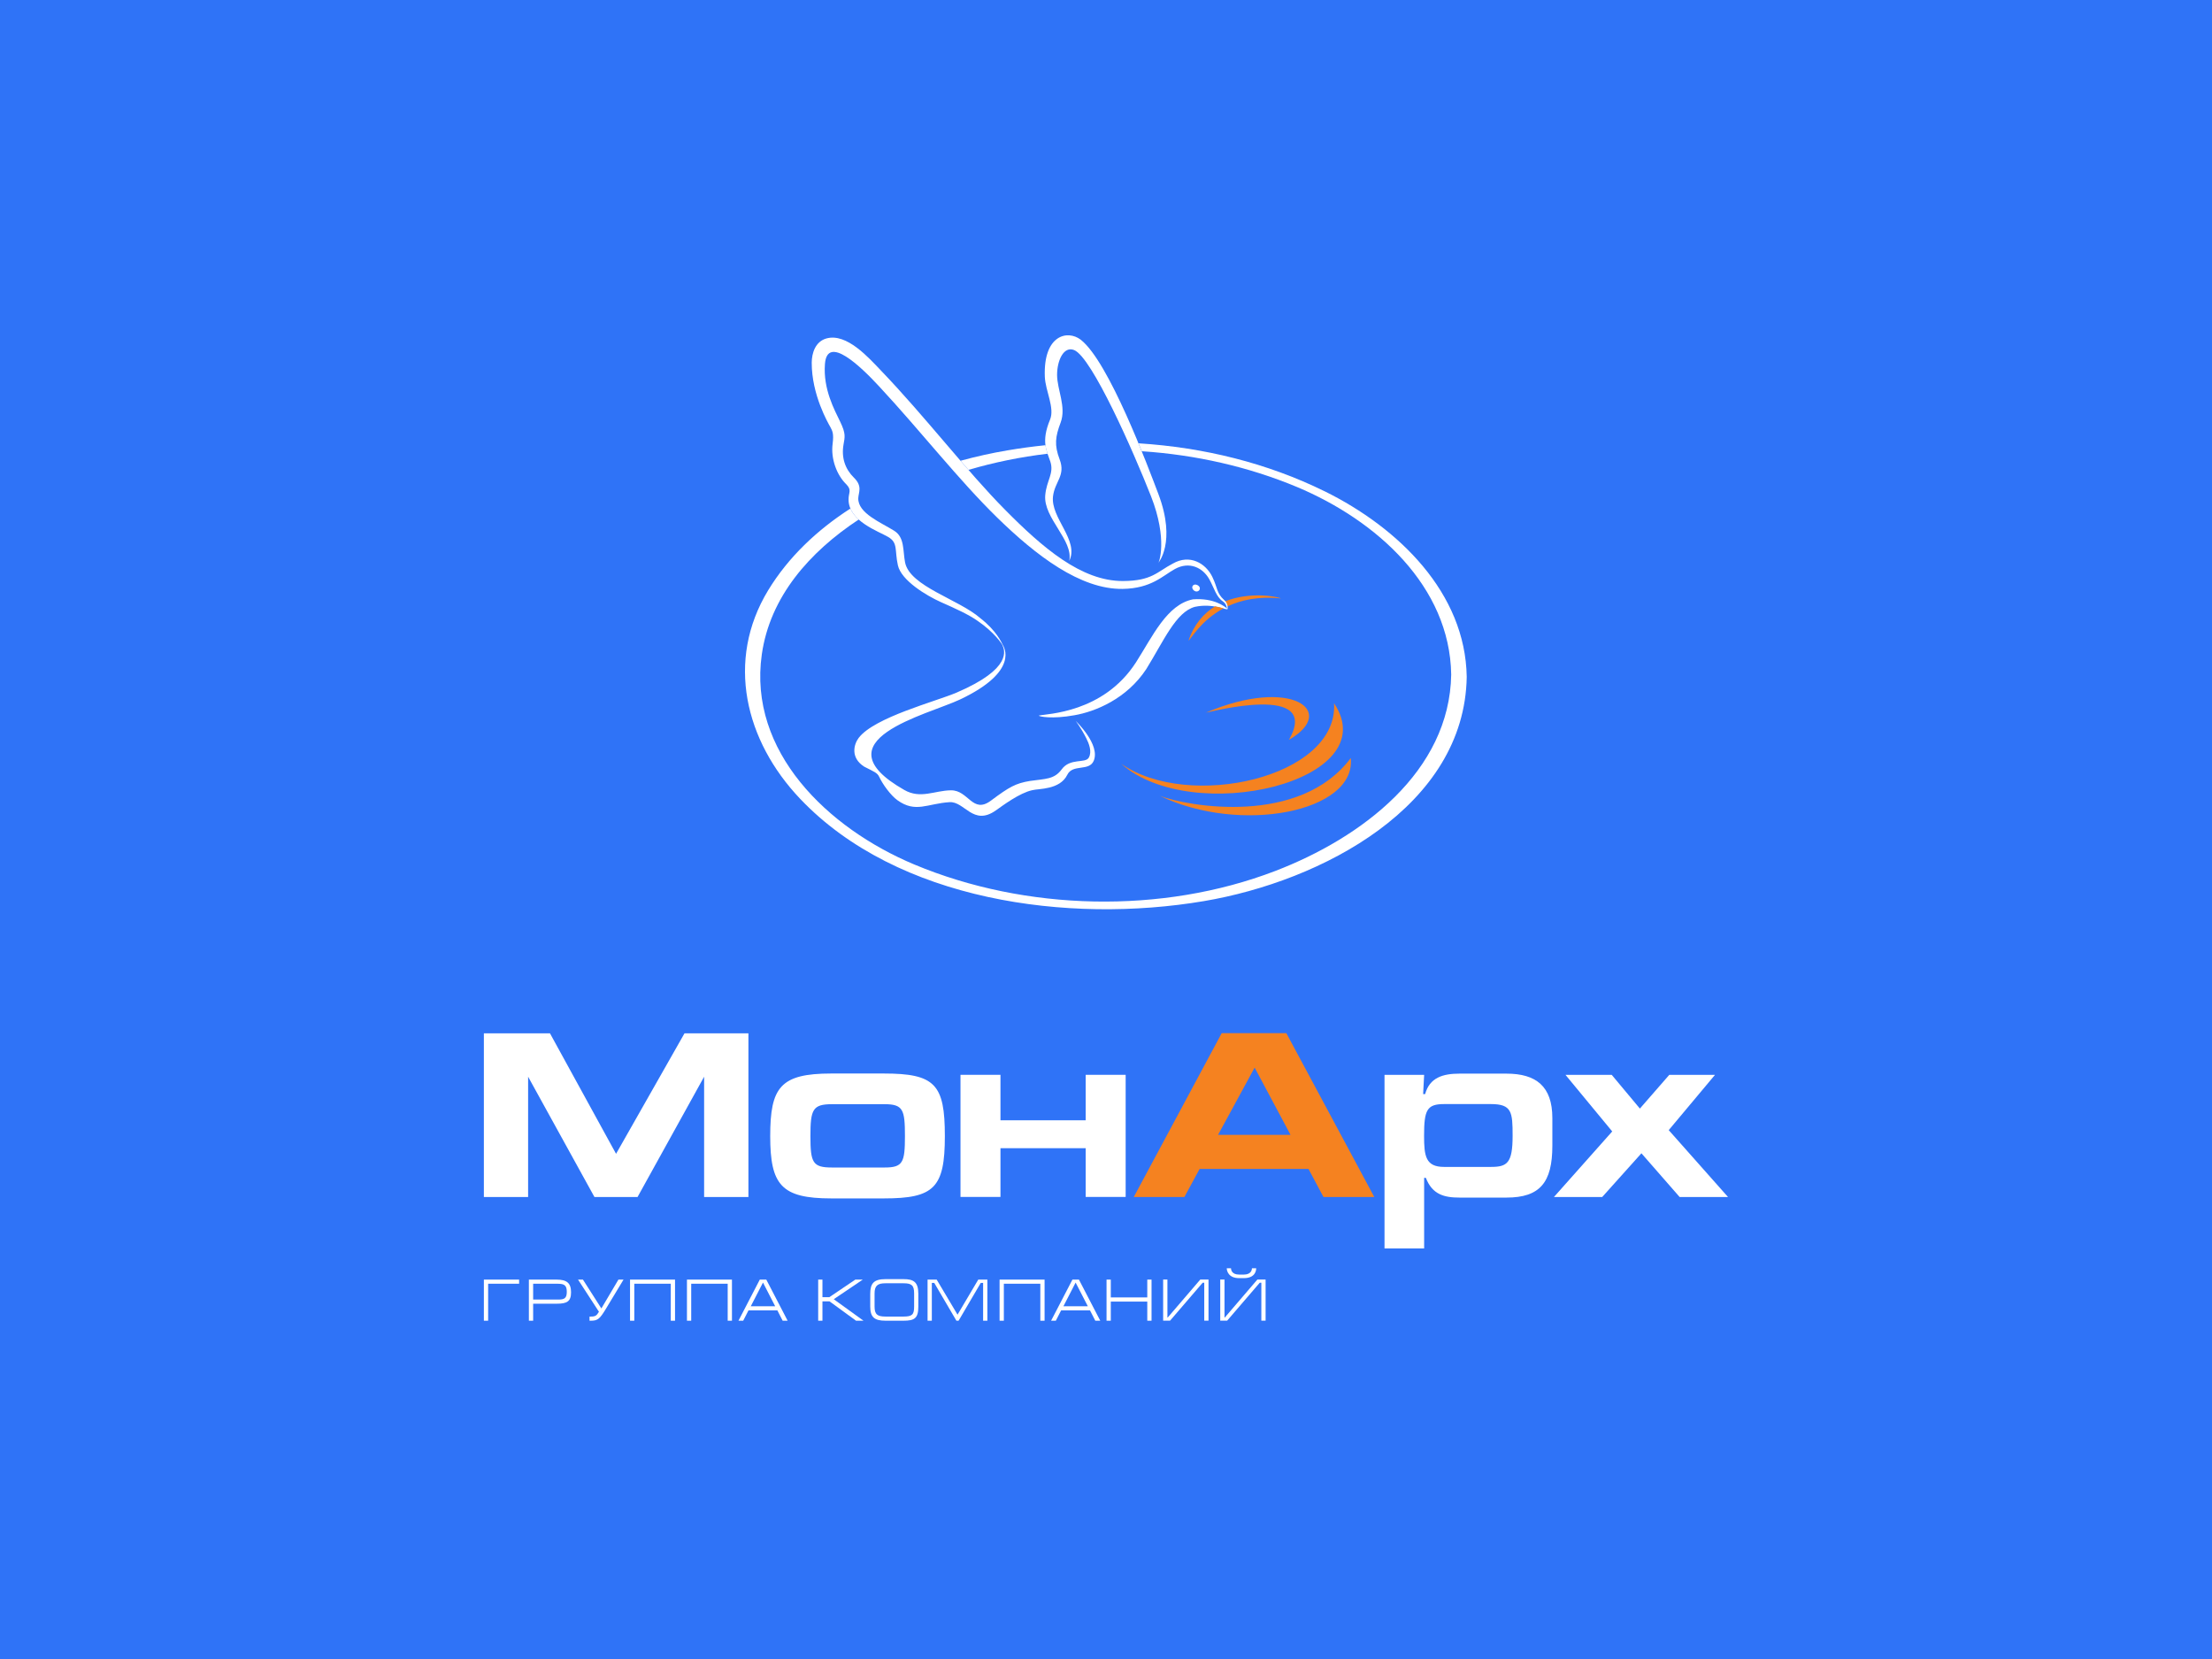 <svg width="640" height="480" viewBox="0 0 640 480" fill="none" xmlns="http://www.w3.org/2000/svg">
<rect width="640" height="480" fill="#2F73F7"/>
<g clip-path="url(#clip0_427_6)">
<path d="M150.195 370.23V371.429H141.234V382.121H140V370.23H150.195Z" fill="white"/>
<path d="M154.256 382.121H153.022V370.23H161.041C163.989 370.23 165.222 371.224 165.222 373.897C165.222 376.57 164.04 377.204 161.059 377.204H154.256V382.121ZM154.256 376.004H161.538C163.286 376.004 163.989 375.61 163.989 373.777C163.989 371.943 163.338 371.429 161.418 371.429H154.256V376.004Z" fill="white"/>
<path d="M180.404 370.23L175.297 378.694C173.55 381.59 172.95 382.121 170.98 382.121H170.568V380.922H170.997C172.299 380.922 172.642 380.614 173.293 379.534L167.244 370.23H168.666L173.995 378.575L178.93 370.23H180.404Z" fill="white"/>
<path d="M195.31 370.23V382.121H194.077V371.429H183.522V382.121H182.288V370.23H195.31Z" fill="white"/>
<path d="M211.777 370.23V382.121H210.544V371.429H199.989V382.121H198.755V370.23H211.777Z" fill="white"/>
<path d="M213.662 382.121L219.831 370.23H221.715L227.884 382.121H226.445L224.92 379.14H216.558L215.033 382.121H213.662ZM224.286 377.941L220.756 371.087L217.226 377.941H224.286Z" fill="white"/>
<path d="M237.959 382.121H236.726V370.23H237.959V375.319H239.947L247.469 370.23H249.628L241.232 375.902L249.834 382.121H247.675L239.998 376.518H237.959V382.121Z" fill="white"/>
<path d="M261.417 382.122H256.208C252.987 382.122 251.787 381.093 251.787 378.044V374.342C251.787 371.292 252.849 370.093 256.208 370.093H261.417C264.295 370.093 265.7 370.881 265.7 374.342V378.044C265.7 381.436 264.57 382.122 261.417 382.122ZM261.417 371.292H256.208C253.98 371.292 253.038 371.926 253.038 374.24V378.044C253.038 380.322 253.895 380.922 256.208 380.922H261.417C263.918 380.922 264.484 380.357 264.484 378.044V374.24C264.484 371.892 263.781 371.292 261.417 371.292Z" fill="white"/>
<path d="M271.012 370.23L277.043 380.374L283.04 370.23H285.679V382.121H284.445V371.19H283.76L277.352 382.121H276.718L270.309 371.19H269.607V382.121H268.373V370.23H271.012Z" fill="white"/>
<path d="M302.231 370.23V382.121H300.998V371.429H290.443V382.121H289.209V370.23H302.231Z" fill="white"/>
<path d="M304.116 382.121L310.285 370.23H312.17L318.338 382.121H316.899L315.374 379.14H307.012L305.487 382.121H304.116ZM314.74 377.941L311.21 371.087L307.68 377.941H314.74Z" fill="white"/>
<path d="M321.388 382.121H320.154V370.23H321.388V375.388H331.943V370.23H333.177V382.121H331.943V376.587H321.388V382.121Z" fill="white"/>
<path d="M337.769 381.179H337.872L347.279 370.213H349.66V382.104H348.427V371.138H347.964L338.54 382.104H336.535V370.213H337.769V381.179Z" fill="white"/>
<path d="M354.286 381.179H354.389L363.796 370.213H366.178V382.104H364.944V371.138H364.482L355.058 382.104H353.053V370.213H354.286V381.179ZM363.454 366.957C363.454 367.523 363.248 369.802 359.889 369.802H358.502C355.434 369.802 354.938 367.694 354.938 366.957H356.171C356.171 367.403 356.394 368.774 358.519 368.774H359.872C361.997 368.774 362.22 367.403 362.22 366.957H363.454Z" fill="white"/>
<path d="M203.724 346.327V311.527L184.465 346.327H171.99L152.8 311.527V346.327H140V298.967H159.122L178.245 333.836L198.052 298.967H216.541V346.327H203.724Z" fill="white"/>
<path d="M255.711 346.738H240.513C226.051 346.738 222.847 342.814 222.847 328.712C222.847 314.611 225.76 310.601 240.513 310.601H255.711C270.55 310.601 273.377 313.737 273.377 328.712C273.377 343.688 270.258 346.738 255.711 346.738ZM255.934 319.477H240.735C235.132 319.477 234.481 321.002 234.481 328.712C234.481 336.423 235.132 337.794 240.735 337.794H255.934C261.246 337.794 261.828 336.337 261.828 328.712C261.828 321.087 261.314 319.477 255.934 319.477Z" fill="white"/>
<path d="M314.123 346.31V332.208H289.466V346.31H277.9V310.978H289.466V324.137H314.123V310.978H325.689V346.31H314.123Z" fill="white"/>
<path d="M382.919 346.327L378.584 338.205H347.09L342.686 346.327H328.036L353.481 298.915H372.175L397.62 346.327H382.901H382.919ZM363.008 308.888L352.419 328.353H373.392L363.008 308.888Z" fill="#F58220"/>
<path d="M435.847 346.498H422.277C417.873 346.498 414.412 345.625 412.544 340.793H412.047V361.217H400.584V310.995H412.047L411.756 316.547H412.338C413.641 311.784 417.462 310.635 422.294 310.635H435.864C444.38 310.635 449.144 314.251 449.144 323.487V331.488C449.144 342.163 445.528 346.498 435.864 346.498H435.847ZM431.375 319.443H417.804C412.835 319.443 412.03 321.173 412.03 328.61C412.03 334.453 412.458 337.623 417.804 337.623H431.375C436.07 337.623 437.646 336.543 437.646 328.61C437.646 321.756 437.424 319.443 431.375 319.443Z" fill="white"/>
<path d="M485.966 346.327L474.914 333.682L463.571 346.327H449.606L466.467 327.359L452.948 310.995H466.33L474.469 320.745L482.968 310.995H496.196L482.813 326.982L499.965 346.327H485.932H485.966Z" fill="white"/>
<path d="M324.387 220.97C344.948 239.287 401.15 226.144 385.986 203.475C387.288 224.979 343.869 234.643 324.387 220.97Z" fill="#F58220"/>
<path d="M348.89 206.199C350.209 205.994 382.405 197.495 372.93 214.064C387.289 205.754 373.529 195.696 348.89 206.199Z" fill="#F58220"/>
<path d="M335.575 230.257C358.947 241.497 392.462 234.917 390.817 219.325C376.099 239.012 343.868 233.392 335.575 230.257Z" fill="#F58220"/>
<path fill-rule="evenodd" clip-rule="evenodd" d="M302.42 143.281C301.837 149.895 310.662 156.338 309.359 162.3C312.307 156.338 303.945 149.895 304.665 143.624C305.179 139.289 308.383 137.626 306.584 132.914C305.007 128.751 305.333 126.369 306.875 122.257C308.571 117.733 305.847 112.73 305.847 108.463C305.847 104.282 307.766 100.067 310.782 101.284C315.922 103.357 327.985 130.755 333.04 143.624C337.923 156.081 335.318 163.003 335.079 162.934C335.044 162.986 340.459 156.972 335.147 142.904C332.114 134.919 320.823 104.625 312.701 98.302C308.914 95.355 301.837 96.88 302.3 108.994C302.454 113.072 305.23 118.007 303.808 121.417C301.118 127.911 302.917 130.516 303.893 133.548C305.024 137.01 302.78 139.014 302.42 143.298V143.281Z" fill="white"/>
<path d="M354.526 173.952C354.955 174.483 355.126 175.014 355.177 175.426C359.067 173.609 364.105 172.461 370.599 173.147C369.811 172.65 361.809 171.073 354.526 173.952Z" fill="#F58220"/>
<path fill-rule="evenodd" clip-rule="evenodd" d="M346.524 169.326C345.325 168.623 344.331 169.891 345.41 170.816C346.593 171.827 347.998 170.2 346.524 169.326Z" fill="white"/>
<path fill-rule="evenodd" clip-rule="evenodd" d="M355.195 176.025C355.229 175.751 355.28 174.569 354.166 173.575C351.922 171.536 352.367 170.217 350.757 166.893C348.838 162.934 344.211 160.261 339.345 163.054C334.753 165.453 333.296 168.075 324.9 168.109C312.855 168.16 301.597 158.411 290.82 147.513C279.819 136.444 267.636 120.475 254.957 107.281C251.358 103.528 245.001 96.28 239.107 97.925C235.869 98.834 234.875 102.226 234.858 104.916C234.823 114.186 239.57 122.359 240.238 123.542C240.889 124.724 241.266 125.564 240.906 128.391C240.324 132.829 242.174 137.472 244.744 140.008C246.595 141.842 245.481 142.39 245.515 144.617C245.601 150.837 254.151 153.682 257.013 155.378C259.874 157.074 258.812 159.165 259.789 163.568C260.765 167.955 268.03 172.324 272.228 174.209C276.563 176.128 280.213 177.773 282.886 179.658C287.701 182.965 289.843 186.22 290.031 186.666C290.631 188.037 293.081 193.4 276.769 200.391C270.721 202.978 252.952 207.536 248.428 213.516C247.075 215.315 245.944 219.205 250.056 221.826C252.952 223.317 253.826 223.557 254.408 224.808C255.368 226.898 257.715 230.137 259.652 231.525C264.912 235.311 268.287 232.501 274.73 232.09C279.099 231.816 281.55 239.115 288.112 234.489C290.203 233.015 295 229.417 298.65 228.629C300.552 228.132 306.652 228.56 308.811 224.157C310.37 220.987 315.099 223.249 316.436 220.147C318.458 215.435 311.227 208.581 311.227 208.581C311.227 208.581 312.786 210.586 314.294 213.602C315.048 215.075 316.025 217.474 315.014 219.222C314.02 220.952 309.616 219.222 307.166 222.615C305.024 225.527 302.488 225.305 297.982 225.956C293.818 226.658 292.036 227.669 286.707 231.645C281.378 235.62 280.23 228.595 275.141 228.663C270.412 228.714 266.334 231.25 261.639 228.56C236.348 214.167 268.356 206.834 277.78 202.378C295.206 194.137 290.374 187.043 290.117 186.563C289.774 185.912 288.352 182.537 283.674 178.887C277.454 173.404 263.216 169.668 261.862 162.712C261.194 159.25 261.776 155.464 258.709 153.562C254.905 151.163 248.171 148.507 248.325 144.121C248.394 142.441 249.611 140.694 247.075 138.209C244.539 135.725 243.391 132.452 244.059 128.614C244.436 126.42 244.779 125.512 243.099 122.034C241.42 118.556 238.13 112.593 238.679 105.328C239.33 96.674 249.045 106.047 254.357 111.787C266.591 124.947 277.232 138.723 288.558 149.792C299.695 160.655 312.546 170.576 324.849 170.388C333.091 170.251 336.381 166.601 339.91 164.648C344.091 162.335 347.998 164.22 349.866 167.561C351.288 170.114 351.87 172.65 353.772 173.969C354.886 174.723 354.903 175.751 355.023 176.06C354.372 175.528 351.339 172.958 345.171 173.404C337.597 174.912 333.485 184.13 328.687 191.618C319.195 206.371 302.797 206.491 300.569 207.039C300.535 207.33 304.476 208.101 310.799 206.953C316.95 205.908 326.031 202.156 331.652 193.588C336.689 185.467 340.185 177.105 345.702 175.58C351.048 174.432 354.938 176.694 355.177 176.214C355.177 176.214 355.177 176.145 355.195 176.111V176.025Z" fill="white"/>
<path d="M351.58 175.426C348.341 177.413 345.497 180.532 343.869 185.381C344.537 184.952 347.399 179.538 354.03 176.008C353.43 175.837 352.591 175.597 351.563 175.426H351.58Z" fill="#F58220"/>
<path d="M280.213 135.947C287.615 133.771 295.257 132.212 303.002 131.287C303.002 131.287 303.054 131.287 303.105 131.287C302.848 130.533 302.608 129.727 302.488 128.819C302.454 128.819 302.42 128.819 302.42 128.819C298.753 129.196 295.086 129.693 291.471 130.31C286.981 131.064 282.441 132.075 277.917 133.309C278.688 134.2 279.459 135.091 280.213 135.965V135.947Z" fill="white"/>
<path d="M383.296 142.167C366.624 133.943 348.204 129.453 329.51 128.271H329.407C329.733 129.042 330.041 129.813 330.349 130.567C330.863 130.601 330.589 130.584 330.504 130.567C345.959 131.595 361.209 135.039 375.208 140.882C398.34 150.563 419.484 169.686 419.878 195.165C419.433 223.197 394.039 242.388 368.92 252.018C336.192 264.56 296.748 263.601 264.552 250.133C239.416 239.612 216.421 217.423 220.413 189.356C222.778 172.684 234.19 159.713 248.463 150.306C247.435 149.398 246.578 148.353 246.047 147.136C236.417 153.339 228.09 161.187 222.247 170.799C209.91 191.138 215.564 214.356 231.499 231.113C259.617 260.705 309.102 267.353 348.307 260.722C382.473 254.948 423.785 233.272 424.368 195.833C423.991 171.553 404.697 152.722 383.244 142.133L383.296 142.167Z" fill="white"/>
</g>
<defs>
<clipPath id="clip0_427_6">
<rect width="360" height="285.121" fill="white" transform="translate(140 97)"/>
</clipPath>
</defs>
</svg>
